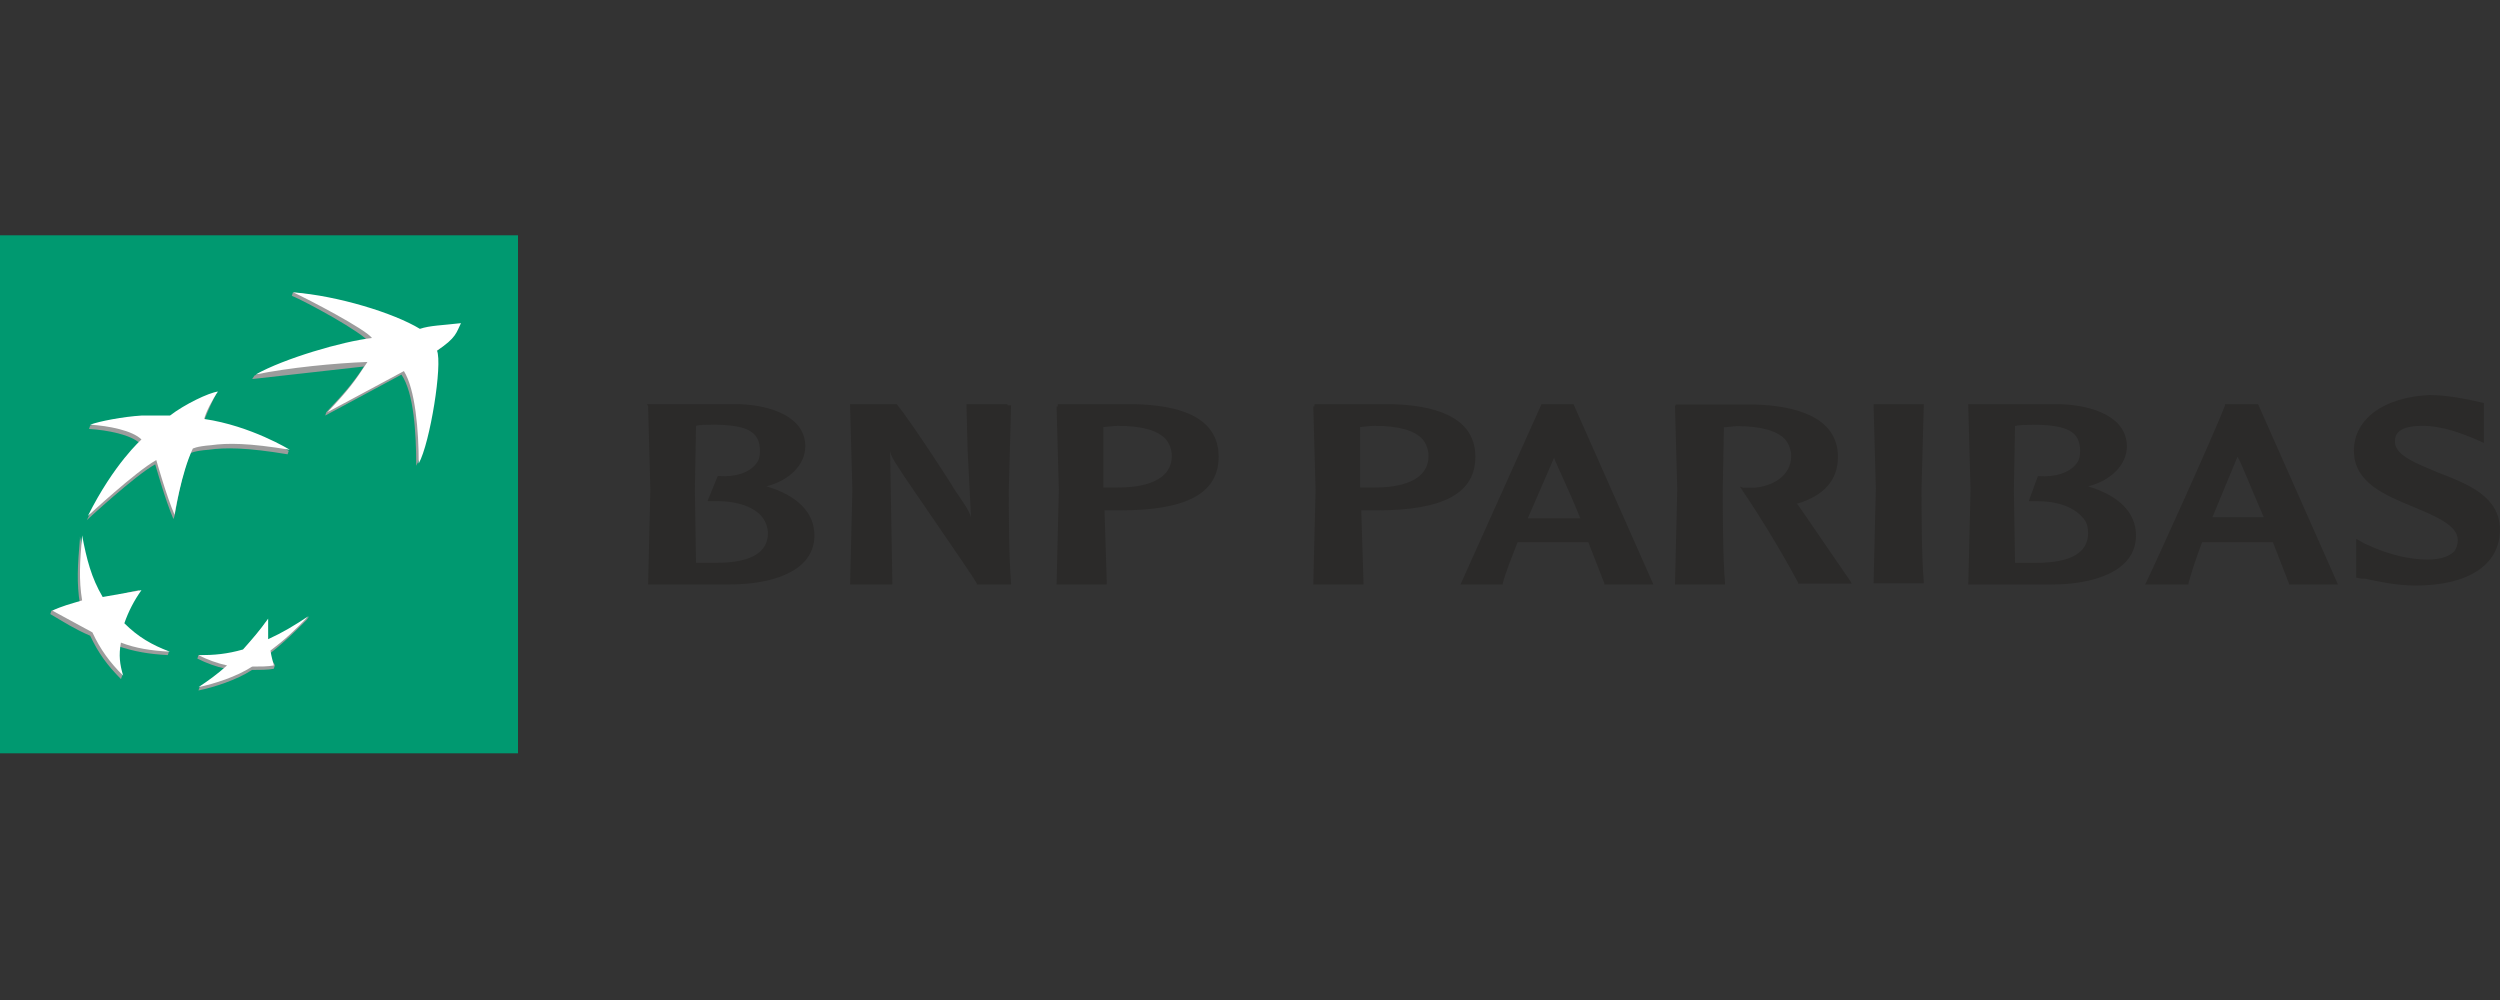 <svg width="100" height="40" viewBox="0 0 100 40" fill="none" xmlns="http://www.w3.org/2000/svg">
<rect x="0" y="0" width="100" height="40" fill="#333333" stroke="none"/>
<path d="M0 9.412H20.72V30.132H0V9.412Z" fill="url(#paint0_linear_809_6309)"/>
<path d="M20.082 19.864L20.265 28.627C20.265 29.129 19.945 29.449 19.535 29.449H1.597C1.187 29.449 0.912 29.084 0.867 28.627C0.867 28.627 0.365 24.839 0.365 19.087C0.365 13.29 0.913 10.597 0.913 10.597C0.959 10.141 1.233 9.775 1.643 9.775H19.58C19.99 9.775 20.31 10.14 20.31 10.597C20.264 10.597 20.082 15.572 20.082 19.862V19.864Z" fill="url(#paint1_linear_809_6309)"/>
<path d="M16.066 14.98L13.008 16.623L13.054 16.486C13.784 15.71 14.104 15.346 14.56 14.66L10.087 15.162L10.177 15.025C11.409 14.432 13.647 13.838 14.777 13.701C14.503 13.291 12.221 12.058 11.673 11.831L11.719 11.694C13.453 11.877 15.735 12.698 16.694 13.292C17.104 13.155 17.561 13.155 18.337 13.064C18.337 13.064 18.2 13.52 17.379 14.114C17.607 14.662 17.105 17.811 16.649 18.632C16.649 17.354 16.559 15.712 16.056 14.982L16.066 14.98Z" fill="url(#paint2_linear_809_6309)"/>
<path d="M6.71 26.208L6.756 26.071C6.071 25.797 5.386 25.615 4.839 25.067C5.003 24.595 5.233 24.15 5.524 23.743L5.57 23.606C4.977 23.696 4.475 23.926 3.973 24.016C3.563 23.331 3.425 22.373 3.197 21.46V21.55C3.107 22.6 3.06 23.33 3.197 24.152C2.787 24.289 2.421 24.289 2.057 24.426L2.011 24.563C2.559 24.883 2.969 25.156 3.608 25.43C3.928 26.115 4.293 26.617 4.84 27.164L4.886 27.027C4.796 26.617 4.658 26.297 4.703 25.84C5.388 26.068 5.935 26.16 6.711 26.205L6.71 26.208Z" fill="url(#paint3_linear_809_6309)"/>
<path d="M8.626 15.8C8.626 15.8 8.352 16.302 8.124 16.94H8.08C9.677 17.168 11.184 17.807 11.55 18.035L11.504 18.172C9.861 17.898 9.004 17.898 8.354 17.989C7.761 18.035 7.624 18.126 7.624 18.126C7.259 18.902 7.076 20.18 6.984 20.626L6.938 20.763C6.618 20.033 6.208 18.573 6.208 18.573C5.386 19.029 3.47 20.809 3.47 20.809C4.52 18.709 5.615 17.751 5.615 17.751C5.25 17.386 4.291 17.203 3.561 17.158L3.607 17.021C4.063 16.884 4.977 16.838 5.57 16.793H6.71C7.303 16.291 8.262 15.835 8.627 15.789L8.626 15.8Z" fill="url(#paint4_linear_809_6309)"/>
<path d="M10.634 24.884C10.314 25.34 9.994 25.706 9.63 26.116C9.082 26.253 8.443 26.206 7.94 26.206L7.894 26.343C8.256 26.527 8.639 26.665 9.034 26.753C8.714 27.027 8.304 27.255 7.984 27.483L7.938 27.62C8.578 27.483 9.444 27.21 10.083 26.798C10.403 26.798 10.723 26.798 10.95 26.752L10.996 26.615C10.95 26.478 10.813 26.387 10.768 26.159C11.361 25.703 11.772 25.292 12.274 24.789L12.364 24.652C11.862 24.972 11.269 25.474 10.721 25.747C10.675 25.427 10.631 25.199 10.631 24.88L10.634 24.884Z" fill="url(#paint5_linear_809_6309)"/>
<path d="M16.157 14.843L13.1 16.486C13.922 15.619 14.195 15.254 14.698 14.478C13.42 14.524 11.548 14.706 10.225 14.98C11.365 14.34 13.695 13.656 14.88 13.52C14.606 13.155 12.324 11.968 11.73 11.694C13.51 11.831 15.746 12.516 16.796 13.154C17.206 13.017 17.663 13.017 18.439 12.926C18.256 13.291 18.256 13.519 17.479 14.021C17.707 14.569 17.205 17.718 16.749 18.539C16.749 17.215 16.612 15.572 16.156 14.842L16.157 14.843ZM6.8 26.07C6.07 25.796 5.522 25.477 4.974 24.93C5.138 24.458 5.368 24.013 5.659 23.606L4.107 23.88C3.651 23.104 3.467 22.374 3.285 21.415C3.195 22.465 3.148 23.195 3.285 24.017C2.829 24.154 2.463 24.245 2.098 24.427L3.695 25.294C4.015 25.979 4.38 26.481 4.927 27.028C4.79 26.572 4.744 26.206 4.837 25.704C5.43 25.932 6.024 26.024 6.8 26.069V26.07ZM8.717 15.664C8.489 15.984 8.215 16.531 8.169 16.759C10.039 17.033 11.592 17.991 11.592 17.991C9.949 17.717 9.092 17.717 8.442 17.808C7.849 17.854 7.712 17.945 7.712 17.945C7.256 18.905 6.982 20.592 6.982 20.592C6.662 19.862 6.252 18.402 6.252 18.402C5.43 18.858 3.514 20.638 3.514 20.638C4.564 18.538 5.659 17.58 5.659 17.58C5.294 17.215 4.335 17.032 3.605 16.987C3.97 16.85 4.929 16.667 5.659 16.622H6.8C7.393 16.166 8.352 15.709 8.717 15.662V15.664ZM10.725 24.747C10.405 25.204 10.085 25.569 9.721 25.979C9.081 26.161 8.581 26.207 7.941 26.207C8.303 26.391 8.686 26.529 9.082 26.618C8.672 26.983 8.352 27.211 7.942 27.485C8.582 27.348 9.448 27.075 10.087 26.663C10.407 26.663 10.727 26.663 10.954 26.617C10.908 26.434 10.864 26.297 10.817 26.024C11.36 25.615 11.865 25.157 12.323 24.655C11.775 25.02 11.319 25.295 10.726 25.568V24.746L10.725 24.747Z" fill="white"/>
<path d="M28.48 16.988C29.895 16.988 30.397 17.262 30.397 18.038C30.397 18.266 30.351 18.448 30.215 18.586C29.941 18.906 29.439 19.088 28.755 19.042H28.709L28.299 20.046H28.709C29.485 20.046 30.169 20.274 30.489 20.686C30.631 20.869 30.711 21.093 30.717 21.325C30.717 22.101 30.032 22.512 28.663 22.512H27.841L27.795 19.592L27.841 17.036C27.978 16.99 28.251 16.99 28.481 16.99L28.48 16.988ZM25.924 16.258L26.014 19.59L25.924 23.378H29.2C30.843 23.378 32.577 22.876 32.577 21.415C32.577 20.502 31.892 19.818 30.66 19.453C31.573 19.225 32.212 18.586 32.212 17.855C32.212 16.668 30.842 16.212 29.565 16.165H25.88L25.926 16.255L25.924 16.258ZM40.301 16.168H38.658L38.704 17.994L38.841 20.687C38.751 20.413 38.658 20.277 38.156 19.547C38.156 19.501 36.466 16.9 35.874 16.169H34.004V16.259L34.094 19.591L34.004 23.379H35.694V23.289L35.604 18.039C35.65 18.267 35.741 18.404 36.014 18.815C36.014 18.861 38.934 23.06 39.072 23.333V23.379H40.442V23.289C40.352 22.376 40.352 20.231 40.352 19.592L40.442 16.26V16.214H40.3V16.168H40.301ZM44.728 17.035C45.686 17.035 46.325 17.218 46.645 17.583C46.787 17.766 46.867 17.99 46.873 18.222C46.873 19.272 45.686 19.5 44.728 19.5H44.135V17.08C44.272 17.08 44.5 17.034 44.728 17.034V17.035ZM42.263 16.259L42.353 19.591L42.263 23.379H44.271V23.289L44.181 20.414H44.821C47.468 20.414 48.746 19.729 48.746 18.269C48.746 16.579 46.966 16.215 45.46 16.169H42.31V16.259H42.264H42.263ZM54.997 17.035C55.955 17.035 56.594 17.218 56.914 17.583C57.056 17.766 57.136 17.99 57.142 18.222C57.142 19.272 55.955 19.5 54.997 19.5H54.404V17.08C54.541 17.08 54.769 17.034 54.997 17.034V17.035ZM52.532 16.259L52.622 19.591L52.532 23.379H54.54V23.289L54.45 20.414H55.09C57.737 20.414 59.015 19.729 59.015 18.269C59.015 16.579 57.189 16.215 55.729 16.169H52.579V16.259H52.533H52.532ZM62.162 18.313C62.299 18.678 62.755 19.591 63.212 20.733H61.112L62.162 18.313ZM61.66 16.168L58.42 23.378H60.11V23.332C60.247 22.83 60.475 22.282 60.703 21.689H63.533L64.173 23.332V23.378H66.136L62.941 16.168H62.987H61.663H61.66ZM67 16.258L67.09 19.59L67 23.378H69V23.288C68.91 22.375 68.91 20.23 68.91 19.591L68.956 17.091C69.093 17.091 69.321 17.045 69.504 17.045C70.417 17.045 71.101 17.228 71.421 17.593C71.563 17.776 71.643 18 71.649 18.232C71.649 19.052 70.873 19.464 70.143 19.51H69.733L69.596 19.464L69.686 19.601C70.491 20.796 71.237 22.03 71.922 23.298V23.344H74.067L74.021 23.254L71.921 20.196L71.875 20.15C72.97 19.83 73.518 19.19 73.518 18.28C73.518 16.637 71.738 16.226 70.186 16.18H67.036L66.99 16.27L67 16.258ZM76.86 16.168H74.943V16.214L75.033 19.546L74.943 23.334H76.951V23.244C76.861 22.331 76.861 20.186 76.861 19.547L76.951 16.215V16.169H76.861L76.86 16.168ZM81.287 16.99C82.702 16.99 83.204 17.264 83.204 18.04C83.204 18.268 83.158 18.45 83.021 18.588C82.747 18.908 82.245 19.09 81.561 19.044H81.515L81.15 20.048H81.515C82.291 20.048 82.93 20.276 83.295 20.688C83.478 20.871 83.523 21.098 83.523 21.328C83.523 22.104 82.838 22.515 81.423 22.515H80.601L80.555 19.595L80.601 17.039C80.784 16.993 81.057 16.993 81.286 16.993L81.287 16.99ZM78.731 16.26L78.821 19.592L78.731 23.38H82.063C83.706 23.38 85.44 22.878 85.44 21.417C85.44 20.504 84.755 19.82 83.523 19.455C84.436 19.227 85.075 18.588 85.075 17.857C85.075 16.67 83.705 16.214 82.428 16.167H78.73V16.257L78.731 16.26ZM89.501 18.268C89.684 18.588 90.049 19.546 90.551 20.688H88.497L89.501 18.268ZM90.323 16.168H89V16.214C88.59 17.309 86.08 22.832 85.85 23.288L85.804 23.378H87.538V23.332C87.675 22.83 87.858 22.282 88.086 21.689H90.916L91.556 23.332V23.378H93.519L90.324 16.168H90.323ZM94.157 18.038C94.157 19.316 95.435 19.818 96.53 20.274C97.397 20.639 98.31 21.004 98.31 21.598C98.314 21.761 98.266 21.92 98.173 22.054C97.945 22.282 97.533 22.419 96.849 22.374C96.165 22.329 95.434 22.146 94.567 21.734L94.247 21.551V23.103L94.475 23.149H94.612C95.022 23.239 95.844 23.423 96.62 23.423C98.72 23.423 99.997 22.601 99.997 21.187C99.997 19.863 98.719 19.361 97.532 18.905C96.665 18.54 95.798 18.22 95.798 17.673C95.798 17.49 95.798 17.033 96.893 17.033C97.715 17.033 98.49 17.353 98.947 17.535L99.357 17.718V16.12L98.947 16.03C98.537 15.94 97.852 15.802 97.167 15.802C95.341 15.892 94.155 16.76 94.155 18.038H94.157Z" fill="#2B2A29"/>
<defs>
<linearGradient id="paint0_linear_809_6309" x1="214.452" y1="193.861" x2="214.452" y2="646.635" gradientUnits="userSpaceOnUse">
<stop stop-color="#009970"/>
<stop offset="0.6" stop-color="#CECECE"/>
<stop offset="1" stop-color="#9C9C9C"/>
</linearGradient>
<linearGradient id="paint1_linear_809_6309" x1="206.158" y1="93.763" x2="206.158" y2="576.878" gradientUnits="userSpaceOnUse">
<stop stop-color="#009970"/>
<stop offset="0.3" stop-color="#CECECE"/>
<stop offset="0.55" stop-color="#9C9C9C"/>
<stop offset="0.835" stop-color="#505050"/>
<stop offset="0.866" stop-color="#595959"/>
<stop offset="0.916" stop-color="#717171"/>
<stop offset="0.98" stop-color="#989898"/>
<stop offset="1" stop-color="#A7A7A7"/>
</linearGradient>
<linearGradient id="paint2_linear_809_6309" x1="127.658" y1="202.274" x2="127.658" y2="92.029" gradientUnits="userSpaceOnUse">
<stop stop-color="#B0B0B0"/>
<stop offset="1" stop-color="#9C9C9C"/>
</linearGradient>
<linearGradient id="paint3_linear_809_6309" x1="22.851" y1="178.149" x2="22.851" y2="87.484" gradientUnits="userSpaceOnUse">
<stop stop-color="#B0B0B0"/>
<stop offset="1" stop-color="#9C9C9C"/>
</linearGradient>
<linearGradient id="paint4_linear_809_6309" x1="63.771" y1="153.668" x2="63.771" y2="73.926" gradientUnits="userSpaceOnUse">
<stop stop-color="#B0B0B0"/>
<stop offset="1" stop-color="#9C9C9C"/>
</linearGradient>
<linearGradient id="paint5_linear_809_6309" x1="53.121" y1="106.177" x2="53.121" y2="59.016" gradientUnits="userSpaceOnUse">
<stop stop-color="#B0B0B0"/>
<stop offset="1" stop-color="#9C9C9C"/>
</linearGradient>
</defs>
</svg>
